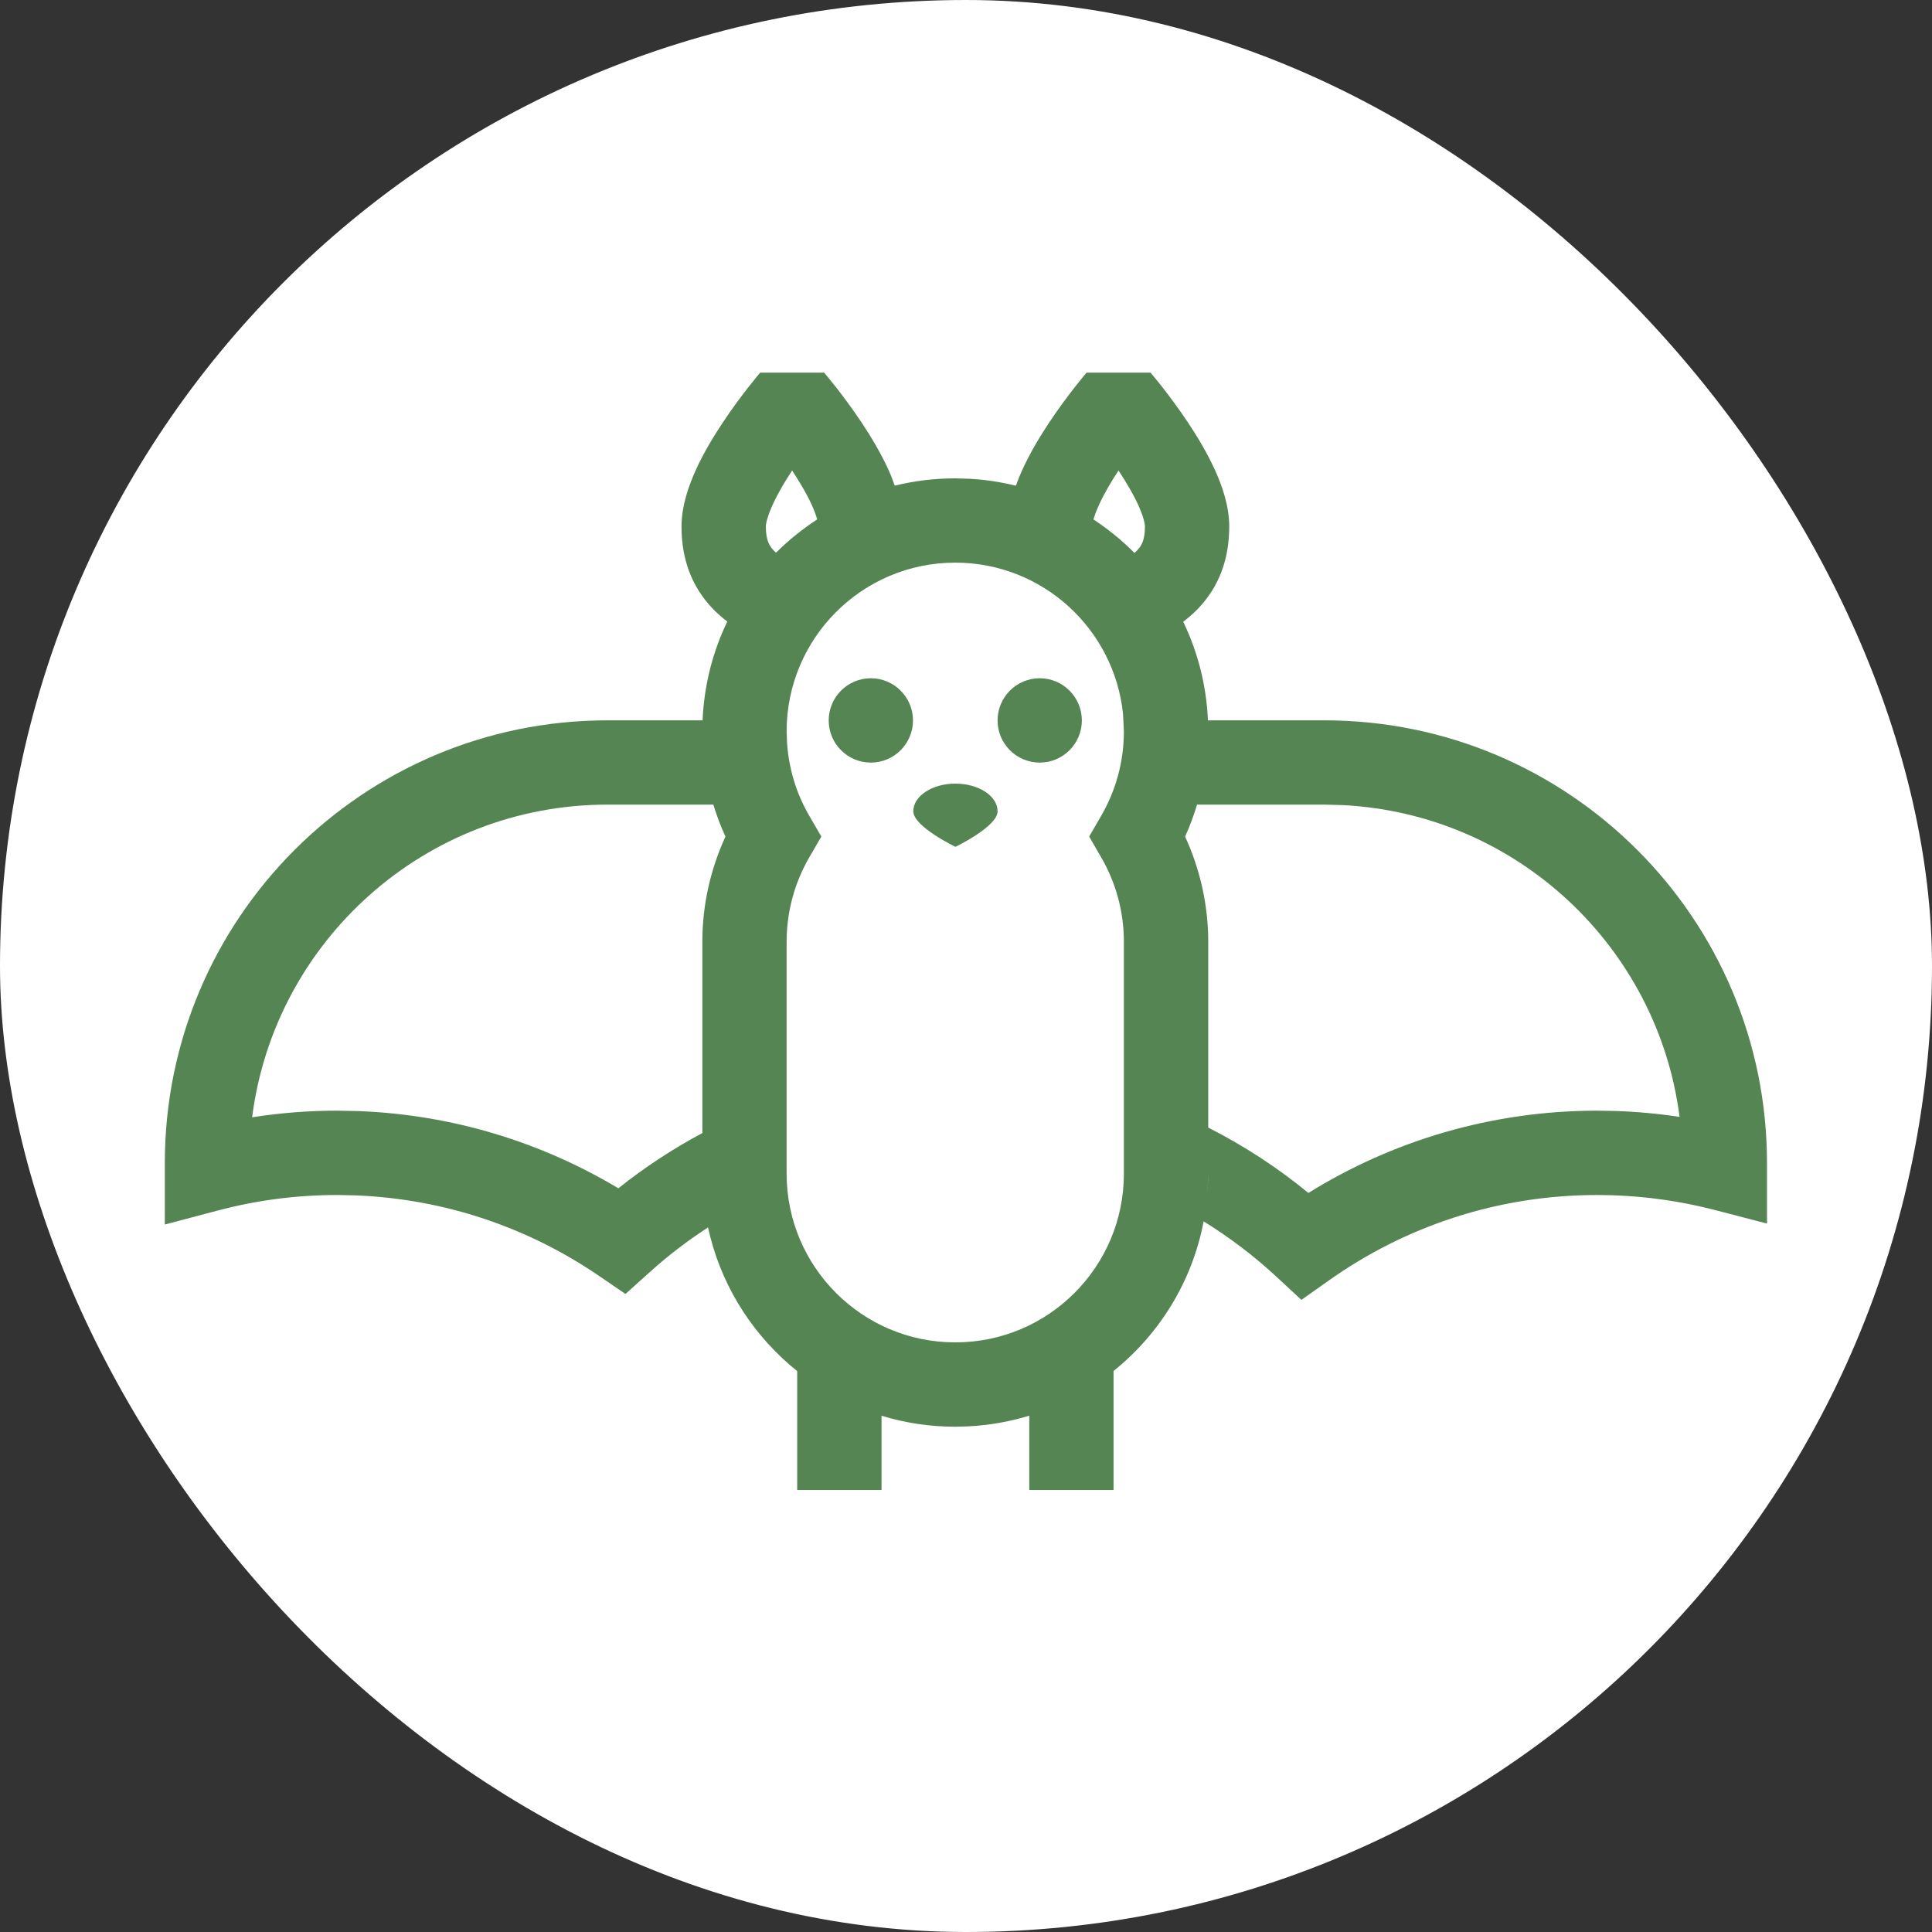<?xml version="1.0" encoding="UTF-8"?> <svg xmlns="http://www.w3.org/2000/svg" width="32" height="32" viewBox="0 0 32 32" fill="none"><rect x="0" y="0" width="32" height="32" fill="#333333" stroke="none"/><rect width="32" height="32" rx="16" fill="white"></rect><path d="M15.825 12.979C16.211 12.98 16.523 13.184 16.523 13.438C16.523 13.688 15.842 14.018 15.825 14.026C15.825 14.026 15.127 13.691 15.127 13.438C15.127 13.184 15.44 12.979 15.825 12.979Z" fill="#568554"></path><path d="M14.424 11.234C14.809 11.234 15.122 11.547 15.122 11.933C15.122 12.318 14.809 12.631 14.424 12.631C14.038 12.631 13.726 12.318 13.726 11.933C13.726 11.547 14.038 11.234 14.424 11.234Z" fill="#568554"></path><path d="M17.221 11.234C17.606 11.234 17.919 11.547 17.919 11.933C17.919 12.318 17.606 12.631 17.221 12.631C16.835 12.631 16.523 12.318 16.523 11.933C16.523 11.547 16.835 11.234 17.221 11.234Z" fill="#568554"></path><path fill-rule="evenodd" clip-rule="evenodd" d="M13.656 6.178C13.659 6.181 13.662 6.187 13.667 6.192C13.677 6.204 13.691 6.22 13.708 6.241C13.742 6.283 13.79 6.342 13.848 6.415C13.962 6.561 14.115 6.765 14.27 6.997C14.423 7.227 14.587 7.499 14.714 7.777C14.752 7.86 14.787 7.95 14.82 8.044C15.141 7.965 15.477 7.923 15.822 7.923L16.038 7.929C16.308 7.942 16.572 7.982 16.826 8.045C16.86 7.95 16.897 7.86 16.935 7.777C17.062 7.499 17.225 7.228 17.378 6.998C17.532 6.765 17.686 6.561 17.8 6.415C17.857 6.342 17.905 6.283 17.939 6.241C17.957 6.22 17.971 6.204 17.98 6.192C17.985 6.187 17.989 6.182 17.992 6.179C17.994 6.177 17.994 6.175 17.995 6.174L17.997 6.172H19.057L19.062 6.178C19.065 6.181 19.068 6.187 19.073 6.192C19.083 6.204 19.097 6.22 19.114 6.241C19.149 6.283 19.197 6.342 19.254 6.415C19.368 6.561 19.521 6.765 19.676 6.997C19.829 7.227 19.993 7.499 20.12 7.777C20.241 8.042 20.36 8.378 20.36 8.721C20.36 9.269 20.187 9.715 19.856 10.068C19.777 10.154 19.688 10.228 19.598 10.298C19.858 10.838 20.006 11.442 20.011 12.08C20.01 12.03 20.01 11.98 20.008 11.931H21.935C25.984 11.931 29.267 15.214 29.267 19.264V20.266L28.393 20.039C27.852 19.899 27.287 19.816 26.705 19.797L26.455 19.793C24.801 19.793 23.272 20.316 22.018 21.203L21.555 21.53L21.14 21.145C20.77 20.802 20.367 20.496 19.936 20.23C19.747 21.226 19.204 22.097 18.444 22.708V24.679H17.048V23.448C16.726 23.547 16.388 23.607 16.038 23.625L15.822 23.631C15.397 23.631 14.987 23.567 14.601 23.449V24.679H13.204V22.71C12.508 22.152 11.994 21.378 11.765 20.488L11.727 20.33C11.388 20.55 11.067 20.796 10.768 21.065L10.36 21.432L9.907 21.123C8.752 20.337 7.373 19.856 5.883 19.799L5.583 19.793C4.9 19.793 4.238 19.883 3.607 20.05L2.73 20.282V19.264C2.73 15.214 6.013 11.931 10.062 11.931H11.637C11.662 11.347 11.806 10.793 12.046 10.295C11.957 10.226 11.87 10.152 11.792 10.068C11.461 9.715 11.288 9.269 11.288 8.721C11.288 8.378 11.408 8.042 11.528 7.777C11.655 7.499 11.819 7.228 11.972 6.998C12.126 6.765 12.28 6.561 12.394 6.415C12.451 6.342 12.499 6.283 12.533 6.241C12.55 6.22 12.564 6.204 12.574 6.192C12.579 6.187 12.583 6.182 12.586 6.179C12.587 6.177 12.588 6.175 12.589 6.174L12.591 6.172H13.65L13.656 6.178ZM15.822 9.319C14.28 9.319 13.03 10.57 13.029 12.113L13.036 12.303C13.065 12.74 13.194 13.149 13.401 13.507L13.604 13.856L13.401 14.206C13.165 14.616 13.029 15.091 13.029 15.6V19.44C13.029 20.983 14.28 22.234 15.822 22.234C17.365 22.234 18.615 20.983 18.615 19.44V15.6C18.615 15.091 18.479 14.616 18.242 14.206L18.04 13.856L18.242 13.507C18.479 13.097 18.615 12.622 18.615 12.113L18.601 11.827C18.457 10.419 17.268 9.319 15.822 9.319ZM20.006 19.649C20.004 19.686 20.001 19.722 19.998 19.759C20.006 19.654 20.012 19.548 20.012 19.44L20.006 19.649ZM19.834 13.305C19.777 13.494 19.71 13.679 19.629 13.856C19.873 14.388 20.012 14.978 20.012 15.6V18.676C20.605 18.977 21.161 19.34 21.671 19.759C23.061 18.896 24.7 18.397 26.455 18.396L26.75 18.401C27.112 18.413 27.469 18.446 27.819 18.499C27.457 15.681 25.12 13.481 22.24 13.335L21.935 13.327H19.829C19.831 13.32 19.832 13.312 19.834 13.305ZM10.062 13.327C7.041 13.327 4.548 15.585 4.176 18.506C4.634 18.434 5.104 18.396 5.583 18.396L5.937 18.403C7.506 18.463 8.974 18.923 10.242 19.682C10.675 19.336 11.141 19.03 11.633 18.767V15.6C11.633 14.978 11.772 14.388 12.016 13.856C11.937 13.686 11.871 13.509 11.815 13.327H10.062ZM18.526 7.793C18.402 7.982 18.287 8.178 18.205 8.358C18.158 8.462 18.128 8.544 18.111 8.604C18.357 8.765 18.584 8.951 18.79 9.158C18.807 9.143 18.823 9.129 18.837 9.114C18.906 9.041 18.964 8.945 18.964 8.721C18.964 8.677 18.941 8.559 18.85 8.358C18.767 8.178 18.651 7.983 18.526 7.793ZM13.12 7.793C12.995 7.982 12.881 8.178 12.799 8.358C12.707 8.559 12.685 8.677 12.685 8.721C12.685 8.945 12.743 9.041 12.812 9.114C12.824 9.128 12.839 9.141 12.854 9.154C13.061 8.947 13.29 8.763 13.535 8.603C13.518 8.542 13.49 8.461 13.443 8.358C13.361 8.178 13.245 7.983 13.12 7.793Z" fill="#568554"></path></svg> 